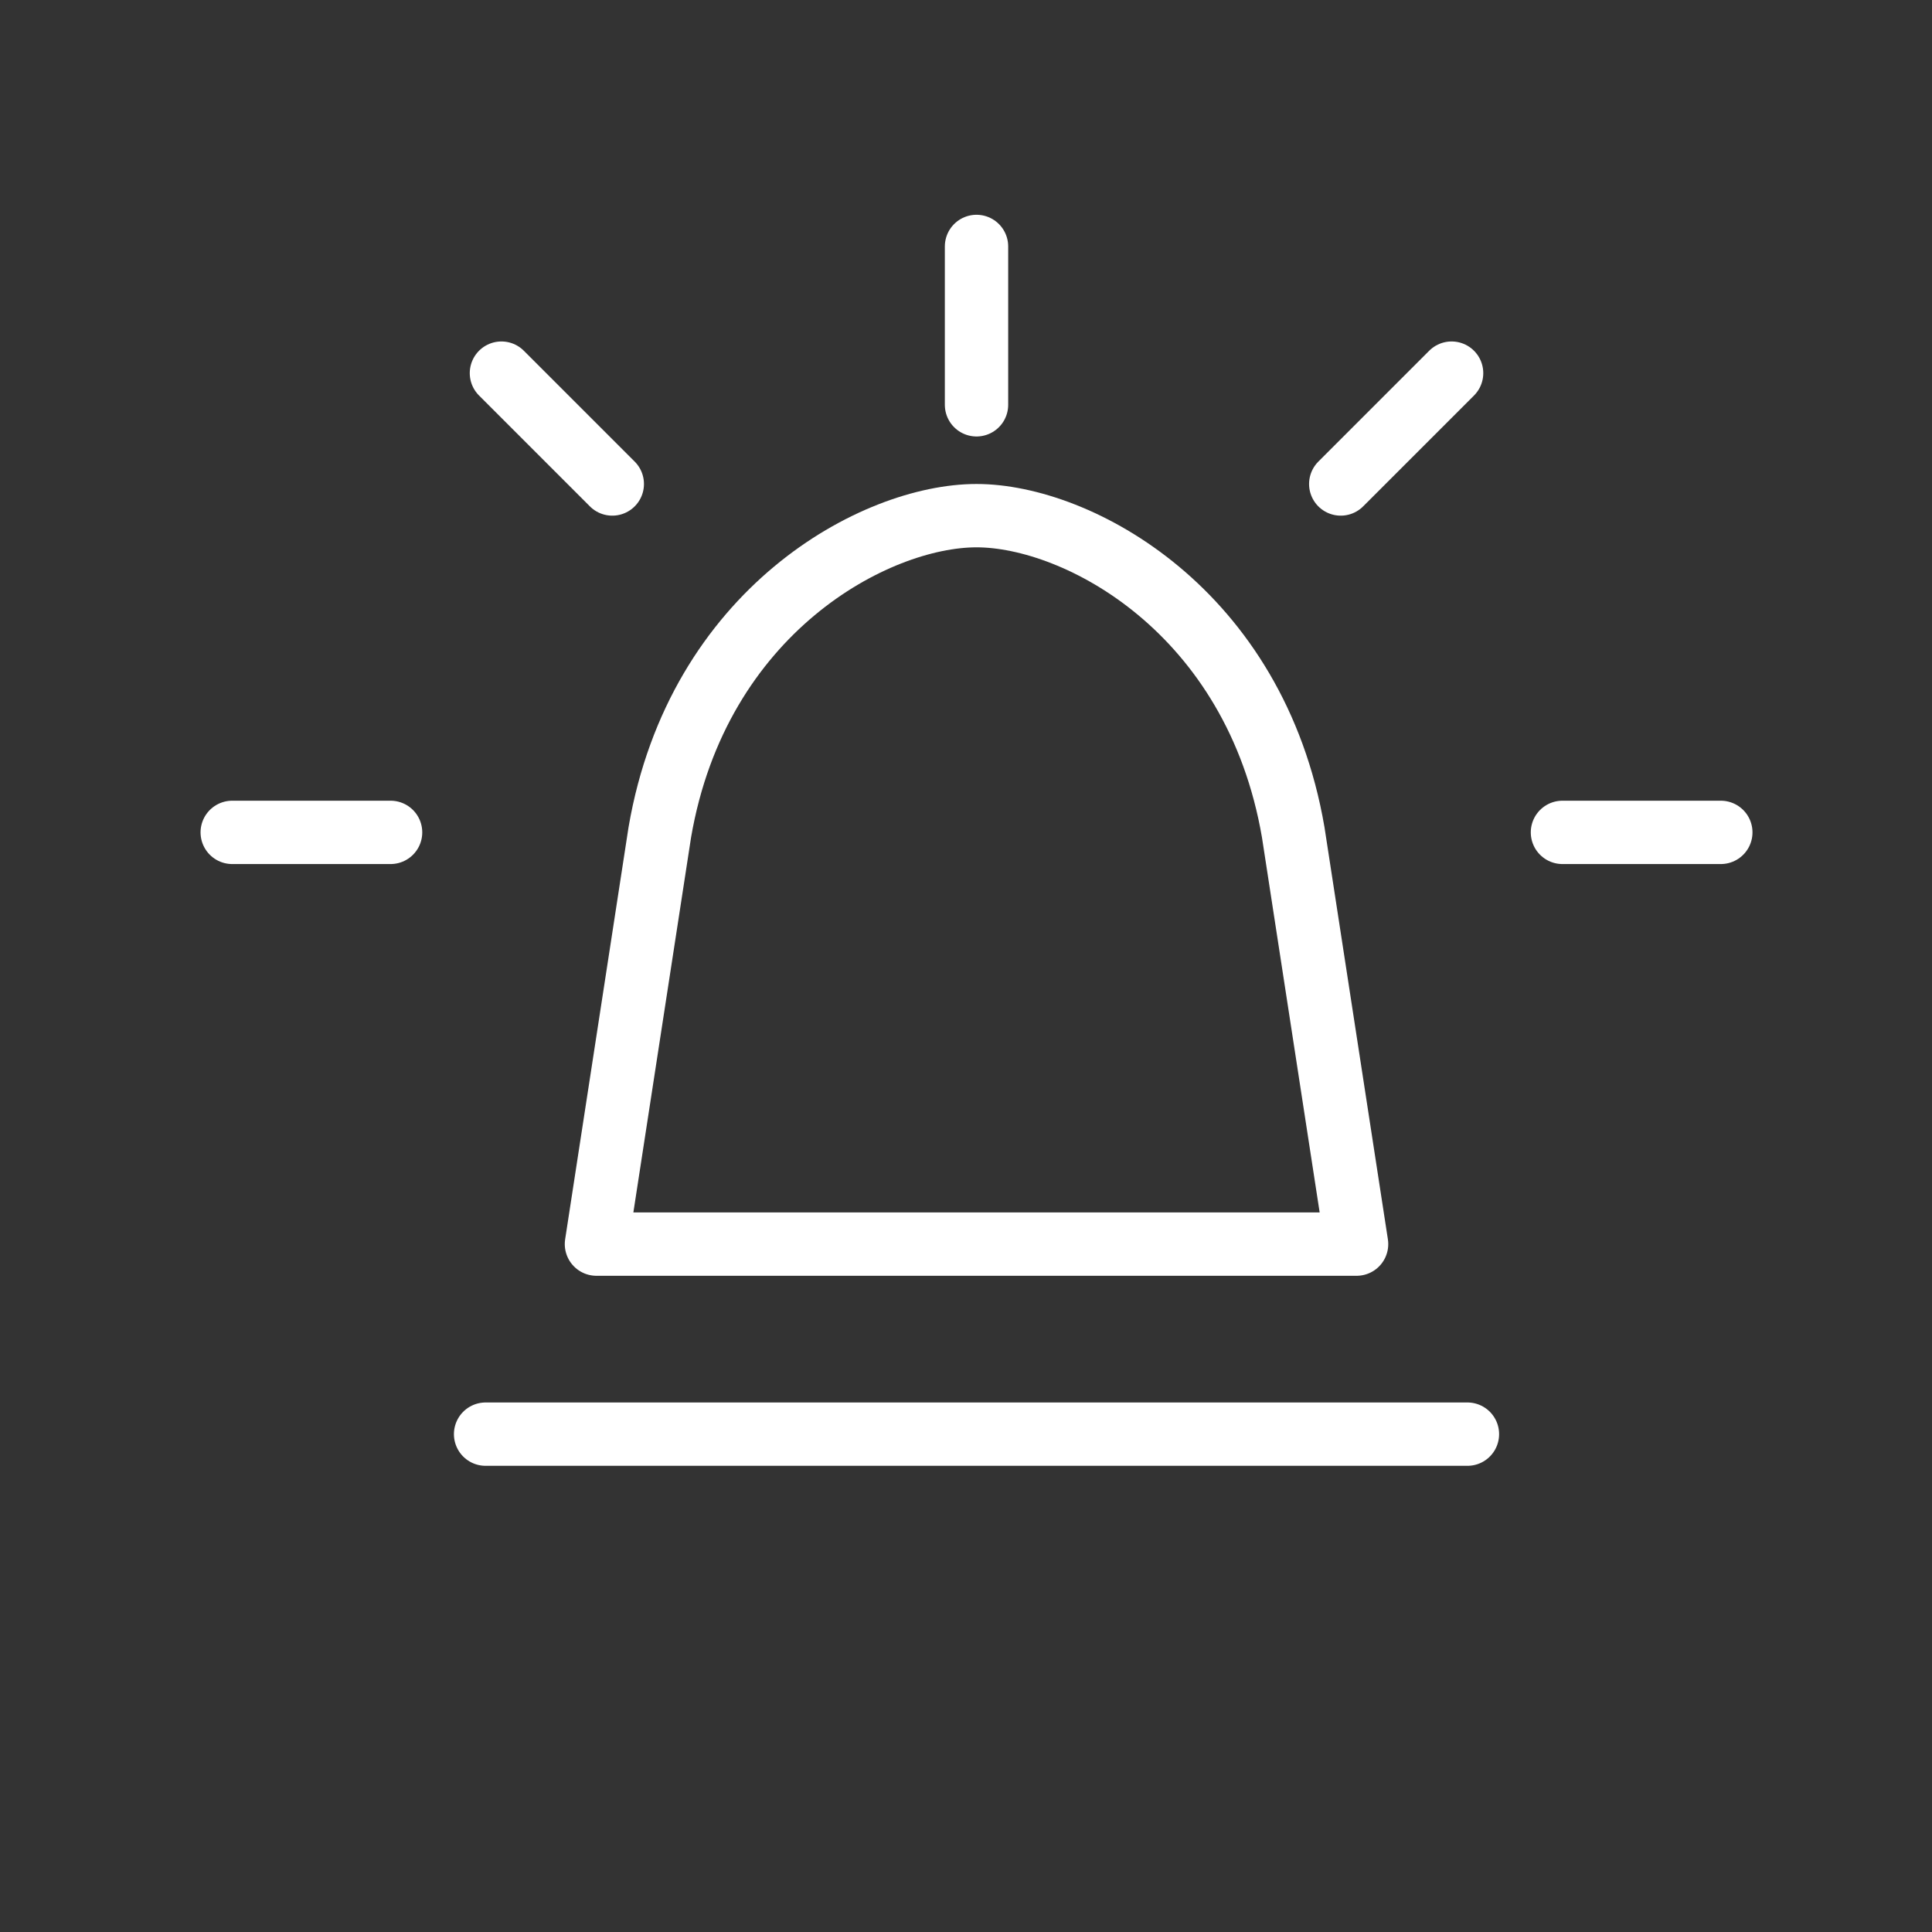 <svg width="70" height="70" viewBox="0 0 61 61" fill="none" xmlns="http://www.w3.org/2000/svg">
<rect x="0" y="0" width="61" height="61" fill="#333333" stroke="none"/>
<defs>
<linearGradient id="paint0_linear_84_69" x1="0.939" y1="30.723" x2="60.937" y2="30.723" gradientUnits="userSpaceOnUse">
<stop stop-color="white"/><stop offset="1" stop-color="white"/>
</linearGradient>
<clipPath id="clip0_84_69"><rect width="60" height="60" fill="white" transform="translate(0.832 0.281)"/></clipPath>
</defs>
<g clip-path="url(#clip0_84_69)">
  <path d="M18.832 39.281h24l-2-13c-1.2-7-6.8-10-10-10s-8.8 3-10 10l-2 13Z" stroke="url(#paint0_linear_84_69)" stroke-width="2" stroke-linejoin="round"/>
  <path d="M15.332 45.281h31" stroke="url(#paint0_linear_84_69)" stroke-width="2" stroke-linecap="round"/>
  <path d="M30.832 12.781v-5" stroke="url(#paint0_linear_84_69)" stroke-width="2" stroke-linecap="round"/>
  <path d="M19.332 15.281l-3.5-3.5" stroke="url(#paint0_linear_84_69)" stroke-width="2" stroke-linecap="round"/>
  <path d="M42.332 15.281l3.5-3.5" stroke="url(#paint0_linear_84_69)" stroke-width="2" stroke-linecap="round"/>
  <path d="M12.332 26.281h-5" stroke="url(#paint0_linear_84_69)" stroke-width="2" stroke-linecap="round"/>
  <path d="M54.332 26.281h-5" stroke="url(#paint0_linear_84_69)" stroke-width="2" stroke-linecap="round"/>
</g>
</svg>
